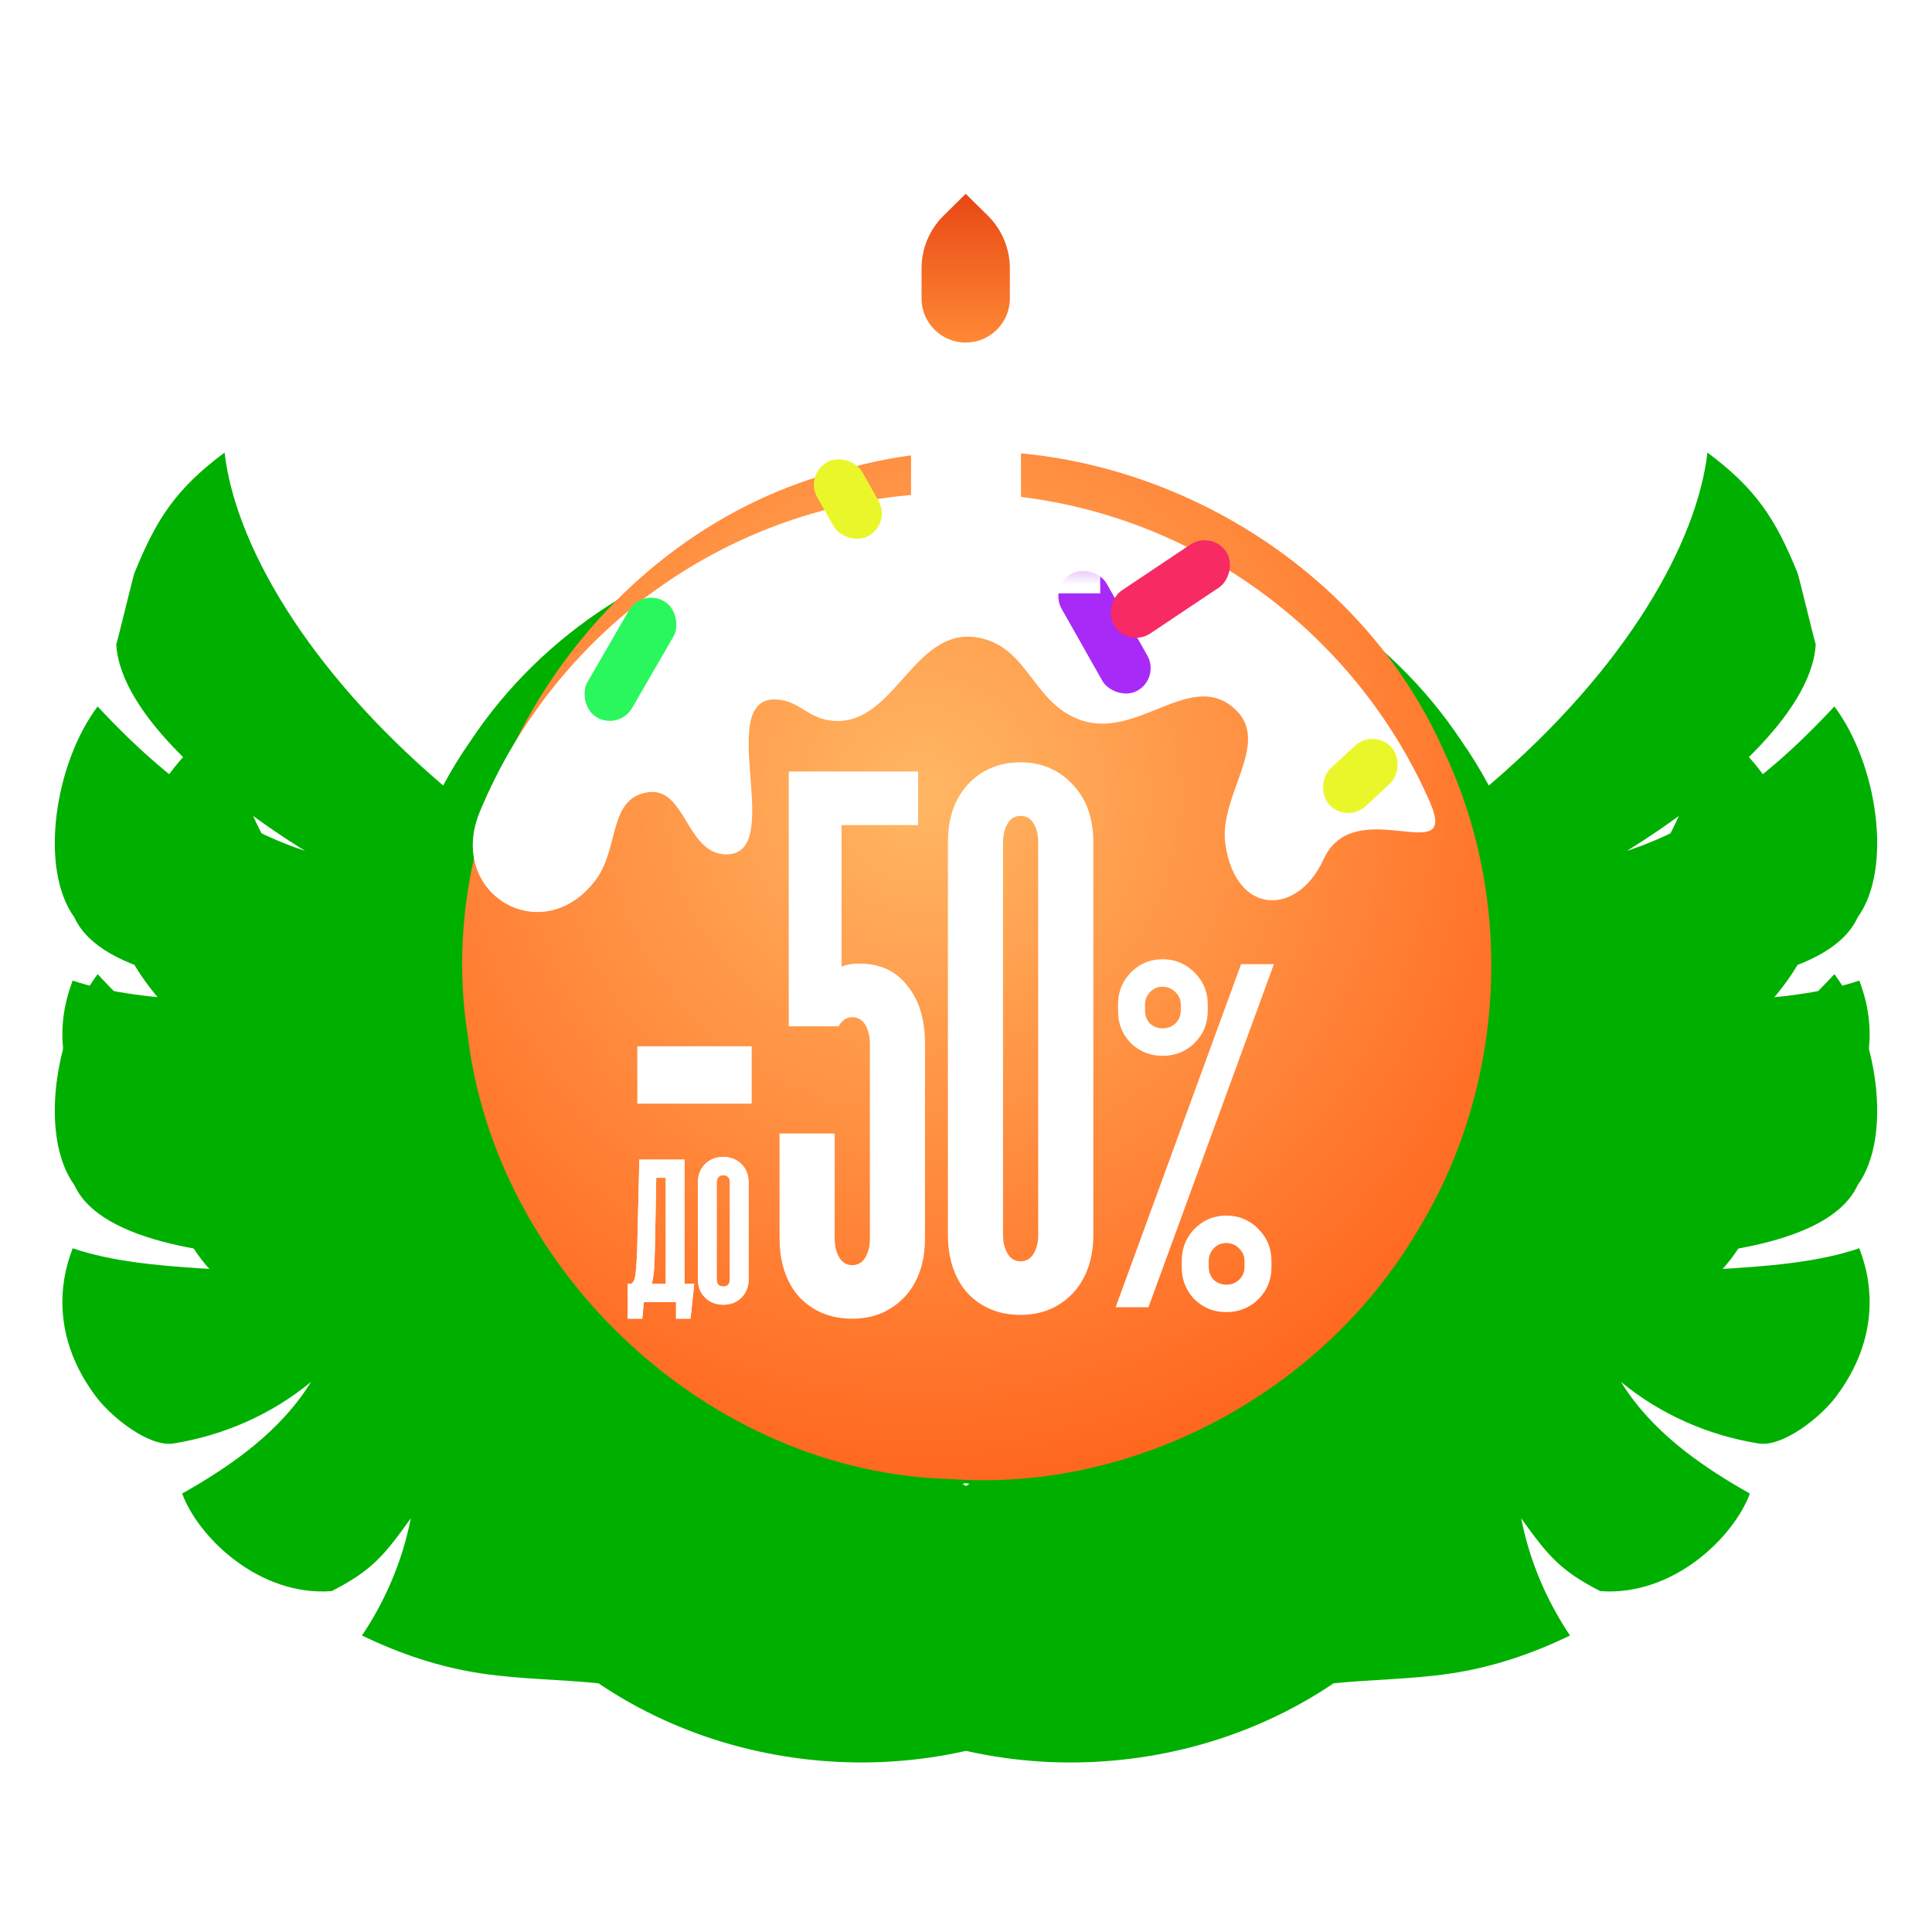 <svg width="81" height="81" viewBox="0 0 81 81" fill="none" xmlns="http://www.w3.org/2000/svg">
<g clip-path="url(#clip0_11225_2041)">
<g filter="url(#filter0_ddd_11225_2041)">
<path d="M9.416 18.42C9.843 22.138 12.734 27.393 18.58 32.378C18.924 31.733 19.308 31.108 19.73 30.506C22.741 25.968 27.64 22.833 32.928 21.952C40.474 20.607 48.613 24.388 52.638 31.047C54.583 34.292 51.437 38.574 47.975 38.589C45.784 38.598 44.364 37.165 43.228 35.598C40.46 32.086 35.204 31.172 31.409 33.437C28.476 35.046 26.52 38.432 26.471 41.827C26.808 42.993 27.045 44.197 27.262 45.391C27.315 45.683 27.425 46.022 27.58 46.401C29.237 49.707 32.871 51.972 36.531 51.601C39.912 51.751 42.495 49.23 44.606 46.867C47.413 44.092 52.542 46.456 52.784 50.315C53.173 53.723 50.207 56.119 47.93 58.078C41.456 63.282 31.862 63.38 25.092 58.795C23.373 58.624 21.842 58.627 20.194 58.384C18.431 58.124 16.762 57.559 15.177 56.791C16.172 55.308 16.881 53.631 17.223 51.878C16.117 53.422 15.595 54.071 13.904 54.931C10.874 55.157 8.321 52.691 7.636 50.84C9.771 49.638 11.784 48.197 13.04 46.158C11.397 47.518 9.382 48.401 7.282 48.739C6.245 48.906 4.672 47.632 4.038 46.795C1.592 43.561 3.041 40.703 3.042 40.556C4.726 41.122 6.611 41.279 8.403 41.398C9.921 41.499 11.521 41.583 12.914 41.024L12.915 41.023C9.374 40.91 4.248 40.388 3.118 37.907C1.635 35.868 2.283 31.477 4.093 29.064C4.974 30.011 5.899 30.914 6.894 31.741C8.644 33.195 10.641 34.413 12.791 35.12C9.227 32.916 5.038 29.409 4.875 26.462C4.925 26.331 5.581 23.611 5.633 23.481C6.566 21.16 7.415 19.911 9.416 18.42Z" fill="#00B000"/>
</g>
<g filter="url(#filter1_ii_11225_2041)">
<path d="M9.416 18.42C9.843 22.138 12.734 27.393 18.58 32.378C18.924 31.733 19.308 31.108 19.73 30.506C22.741 25.968 27.64 22.833 32.928 21.952C40.474 20.607 48.613 24.388 52.638 31.047C54.583 34.292 51.437 38.574 47.975 38.589C45.784 38.598 44.364 37.165 43.228 35.598C40.46 32.086 35.204 31.172 31.409 33.437C28.476 35.046 26.52 38.432 26.471 41.827C26.808 42.993 27.045 44.197 27.262 45.391C27.315 45.683 27.425 46.022 27.58 46.401C29.237 49.707 32.871 51.972 36.531 51.601C39.912 51.751 42.495 49.23 44.606 46.867C47.413 44.092 52.542 46.456 52.784 50.315C53.173 53.723 50.207 56.119 47.93 58.078C41.456 63.282 31.862 63.38 25.092 58.795C23.373 58.624 21.842 58.627 20.194 58.384C18.431 58.124 16.762 57.559 15.177 56.791C16.172 55.308 16.881 53.631 17.223 51.878C16.117 53.422 15.595 54.071 13.904 54.931C10.874 55.157 8.321 52.691 7.636 50.84C9.771 49.638 11.784 48.197 13.04 46.158C11.397 47.518 9.382 48.401 7.282 48.739C6.245 48.906 4.672 47.632 4.038 46.795C1.592 43.561 3.041 40.703 3.042 40.556C4.726 41.122 6.611 41.279 8.403 41.398C9.921 41.499 11.521 41.583 12.914 41.024L12.915 41.023C9.374 40.91 4.248 40.388 3.118 37.907C1.635 35.868 2.283 31.477 4.093 29.064C4.974 30.011 5.899 30.914 6.894 31.741C8.644 33.195 10.641 34.413 12.791 35.12C9.227 32.916 5.038 29.409 4.875 26.462C4.925 26.331 5.581 23.611 5.633 23.481C6.566 21.16 7.415 19.911 9.416 18.42Z" fill="#00B000"/>
</g>
<g filter="url(#filter2_ddd_11225_2041)">
<path d="M71.585 18.42C71.157 22.139 68.266 27.395 62.419 32.38C62.075 31.735 61.691 31.109 61.268 30.506C58.257 25.968 53.359 22.834 48.071 21.952C40.525 20.607 32.386 24.388 28.361 31.048C26.416 34.293 29.562 38.574 33.024 38.589C35.214 38.598 36.634 37.165 37.769 35.599C40.537 32.086 45.793 31.172 49.588 33.437C52.524 35.047 54.482 38.437 54.529 41.833C54.192 42.997 53.955 44.199 53.739 45.392C53.686 45.682 53.576 46.018 53.422 46.394C51.767 49.705 48.13 51.972 44.467 51.601C41.087 51.752 38.503 49.231 36.392 46.867C33.586 44.092 28.457 46.457 28.214 50.315C27.826 53.723 30.792 56.119 33.069 58.078C39.543 63.282 49.137 63.382 55.908 58.796C57.627 58.625 59.158 58.629 60.806 58.386C62.57 58.125 64.238 57.56 65.823 56.791C64.827 55.308 64.119 53.632 63.777 51.878C64.883 53.422 65.405 54.071 67.095 54.931C70.126 55.157 72.678 52.692 73.364 50.84C71.229 49.639 69.216 48.197 67.96 46.158C69.604 47.518 71.617 48.401 73.717 48.739C74.755 48.906 76.328 47.633 76.962 46.796C79.409 43.561 77.958 40.701 77.957 40.556C76.273 41.122 74.389 41.281 72.597 41.399C71.079 41.5 69.478 41.583 68.085 41.024L68.767 40.998C72.252 40.838 76.823 40.234 77.882 37.908C79.365 35.87 78.716 31.477 76.907 29.064C76.025 30.011 75.102 30.914 74.107 31.741C72.357 33.195 70.36 34.413 68.21 35.12C71.773 32.916 75.962 29.409 76.124 26.462C76.073 26.326 75.418 23.61 75.367 23.481C74.434 21.16 73.585 19.911 71.585 18.42Z" fill="#00B000"/>
</g>
<g filter="url(#filter3_ii_11225_2041)">
<path d="M71.585 18.42C71.157 22.139 68.266 27.395 62.419 32.38C62.075 31.735 61.691 31.109 61.268 30.506C58.257 25.968 53.359 22.834 48.071 21.952C40.525 20.607 32.386 24.388 28.361 31.048C26.416 34.293 29.562 38.574 33.024 38.589C35.214 38.598 36.634 37.165 37.769 35.599C40.537 32.086 45.793 31.172 49.588 33.437C52.524 35.047 54.482 38.437 54.529 41.833C54.192 42.997 53.955 44.199 53.739 45.392C53.686 45.682 53.576 46.018 53.422 46.394C51.767 49.705 48.13 51.972 44.467 51.601C41.087 51.752 38.503 49.231 36.392 46.867C33.586 44.092 28.457 46.457 28.214 50.315C27.826 53.723 30.792 56.119 33.069 58.078C39.543 63.282 49.137 63.382 55.908 58.796C57.627 58.625 59.158 58.629 60.806 58.386C62.57 58.125 64.238 57.56 65.823 56.791C64.827 55.308 64.119 53.632 63.777 51.878C64.883 53.422 65.405 54.071 67.095 54.931C70.126 55.157 72.678 52.692 73.364 50.84C71.229 49.639 69.216 48.197 67.96 46.158C69.604 47.518 71.617 48.401 73.717 48.739C74.755 48.906 76.328 47.633 76.962 46.796C79.409 43.561 77.958 40.701 77.957 40.556C76.273 41.122 74.389 41.281 72.597 41.399C71.079 41.5 69.478 41.583 68.085 41.024L68.767 40.998C72.252 40.838 76.823 40.234 77.882 37.908C79.365 35.87 78.716 31.477 76.907 29.064C76.025 30.011 75.102 30.914 74.107 31.741C72.357 33.195 70.36 34.413 68.21 35.12C71.773 32.916 75.962 29.409 76.124 26.462C76.073 26.326 75.418 23.61 75.367 23.481C74.434 21.16 73.585 19.911 71.585 18.42Z" fill="#00B000"/>
</g>
<g filter="url(#filter4_iiii_11225_2041)">
<path d="M34.484 21.048C44.315 18.18 55.57 23.553 59.665 32.914C62.65 39.262 62.191 47.035 58.507 53.005C54.549 59.691 46.745 63.928 38.974 63.373C28.901 63.123 19.891 54.737 18.708 44.748C17.075 34.348 24.292 23.561 34.484 21.048Z" fill="url(#paint0_radial_11225_2041)"/>
</g>
<g filter="url(#filter5_ii_11225_2041)">
<path d="M24.97 36.346C22.735 39.306 18.697 36.908 20.116 33.481C23.366 25.634 31.098 20.114 40.12 20.114C48.985 20.114 56.605 25.443 59.95 33.073C61.212 35.951 56.786 32.62 55.486 35.48V35.48C54.404 37.861 51.807 37.861 51.374 34.831C51.083 32.795 53.291 30.628 51.807 29.204C49.973 27.444 47.714 30.472 45.314 29.637C43.27 28.924 43.119 26.541 40.986 26.174C38.227 25.698 37.466 30.123 34.709 29.637C33.813 29.478 33.455 28.813 32.545 28.771C29.875 28.646 33.05 35.396 30.381 35.264C28.759 35.183 28.735 32.397 27.134 32.666C25.491 32.943 25.975 35.015 24.97 36.346V36.346Z" fill="white"/>
</g>
<g filter="url(#filter6_i_11225_2041)">
<rect x="38.196" y="13.054" width="4.609" height="11.087" rx="1.731" fill="white"/>
</g>
<g filter="url(#filter7_i_11225_2041)">
<rect x="26.904" y="25.577" width="2.164" height="5.627" rx="1.082" transform="rotate(30.035 26.904 25.577)" fill="#2AF75D"/>
</g>
<g filter="url(#filter8_i_11225_2041)">
<rect x="43.98" y="25.503" width="2.164" height="5.627" rx="1.082" transform="rotate(-29.497 43.98 25.503)" fill="#A82AF7"/>
</g>
<g filter="url(#filter9_i_11225_2041)">
<rect x="33.732" y="20.824" width="2.164" height="3.549" rx="1.082" transform="rotate(-29.497 33.732 20.824)" fill="#E9F72A"/>
</g>
<g filter="url(#filter10_i_11225_2041)">
<rect x="56.471" y="35.446" width="2.164" height="3.549" rx="1.082" transform="rotate(-132.943 56.471 35.446)" fill="#E9F72A"/>
</g>
<g filter="url(#filter11_i_11225_2041)">
<rect x="47.33" y="28.071" width="2.164" height="5.627" rx="1.082" transform="rotate(-123.774 47.33 28.071)" fill="#F72A64"/>
</g>
<path d="M38.636 11.253C38.636 10.421 38.969 9.624 39.562 9.039L40.488 8.125L41.414 9.039C42.006 9.624 42.339 10.421 42.339 11.253V12.512C42.339 13.534 41.51 14.363 40.488 14.363V14.363C39.465 14.363 38.636 13.534 38.636 12.512V11.253Z" fill="url(#paint1_linear_11225_2041)"/>
<g filter="url(#filter12_di_11225_2041)">
<path d="M37.216 23.878C37.127 23.079 37.831 22.418 38.623 22.558V22.558C40.008 22.803 41.426 22.803 42.812 22.558V22.558C43.604 22.418 44.308 23.079 44.219 23.878L44.18 24.226H37.255L37.216 23.878Z" fill="white"/>
</g>
<g filter="url(#filter13_f_11225_2041)">
<rect x="34.873" y="23.577" width="11.254" height="1.299" fill="url(#paint2_linear_11225_2041)"/>
</g>
<path fill-rule="evenodd" clip-rule="evenodd" d="M45.323 33.335C45.667 33.873 45.839 34.538 45.839 35.33V51.758C45.839 52.543 45.669 53.21 45.331 53.757C45.242 53.903 45.141 54.039 45.027 54.168C45.009 54.188 44.991 54.208 44.972 54.228C44.76 54.449 44.528 54.628 44.275 54.767C43.84 55.007 43.345 55.127 42.79 55.127C41.951 55.127 41.252 54.866 40.693 54.344C40.654 54.306 40.615 54.268 40.576 54.228C40.448 54.085 40.334 53.931 40.235 53.766C39.929 53.254 39.765 52.638 39.744 51.918C39.743 51.865 39.742 51.812 39.742 51.758V35.33C39.742 35.07 39.76 34.824 39.795 34.592C39.869 34.112 40.018 33.69 40.244 33.327C40.341 33.171 40.452 33.026 40.576 32.891C40.664 32.797 40.756 32.71 40.851 32.63C41.382 32.184 42.029 31.961 42.79 31.961C43.667 31.961 44.395 32.271 44.972 32.891C45.104 33.028 45.221 33.176 45.323 33.335ZM43.336 52.56C43.324 52.579 43.312 52.598 43.3 52.615C43.291 52.627 43.283 52.638 43.275 52.648C43.152 52.803 42.991 52.881 42.79 52.881C42.597 52.881 42.441 52.809 42.32 52.666C42.302 52.644 42.285 52.621 42.268 52.597C42.26 52.585 42.252 52.573 42.245 52.56C42.121 52.353 42.057 52.097 42.053 51.79L42.052 51.758V35.33L42.053 35.297C42.057 34.991 42.121 34.734 42.245 34.528C42.256 34.51 42.267 34.492 42.278 34.476L42.28 34.473C42.406 34.296 42.576 34.207 42.79 34.207C42.998 34.207 43.165 34.291 43.289 34.458C43.297 34.469 43.305 34.48 43.313 34.491C43.321 34.503 43.328 34.515 43.336 34.528C43.46 34.734 43.524 34.991 43.528 35.297L43.528 35.33V51.758L43.528 51.79C43.524 52.097 43.46 52.353 43.336 52.56Z" fill="white"/>
<path d="M33.178 53.926C32.849 53.377 32.684 52.708 32.684 51.918V47.523H34.995V51.918L34.995 51.95C34.999 52.257 35.063 52.514 35.187 52.72C35.195 52.733 35.203 52.745 35.211 52.757C35.227 52.782 35.244 52.805 35.262 52.826C35.383 52.969 35.54 53.041 35.733 53.041C35.933 53.041 36.094 52.964 36.217 52.809C36.226 52.798 36.234 52.787 36.242 52.776C36.254 52.758 36.266 52.74 36.278 52.72C36.402 52.514 36.466 52.257 36.47 51.95L36.471 51.918V43.768C36.471 43.511 36.429 43.287 36.346 43.099C36.326 43.052 36.303 43.008 36.278 42.966C36.227 42.881 36.167 42.812 36.098 42.761L36.087 42.752L36.073 42.743C36.056 42.732 36.039 42.721 36.021 42.712C35.936 42.668 35.84 42.645 35.733 42.645C35.622 42.645 35.52 42.674 35.428 42.731C35.325 42.795 35.234 42.895 35.155 43.03H33.069V32.346H38.492V34.592H35.283V40.528C35.329 40.508 35.377 40.49 35.428 40.474C35.52 40.447 35.622 40.427 35.733 40.414C35.823 40.404 35.919 40.399 36.021 40.399C36.347 40.399 36.645 40.442 36.914 40.528L36.928 40.532C37.09 40.584 37.242 40.652 37.383 40.736C37.635 40.885 37.855 41.083 38.043 41.33C38.271 41.608 38.446 41.931 38.568 42.301C38.71 42.728 38.781 43.218 38.781 43.768V51.918C38.781 52.704 38.612 53.37 38.274 53.918C38.17 54.086 38.05 54.243 37.914 54.389L37.908 54.395C37.332 54.99 36.607 55.287 35.733 55.287C34.834 55.287 34.096 54.988 33.519 54.389C33.39 54.245 33.276 54.091 33.178 53.926Z" fill="white"/>
<path d="M31.515 46.271H26.72V43.865H31.515V46.271Z" fill="white"/>
<path fill-rule="evenodd" clip-rule="evenodd" d="M50.051 43.759C49.898 43.901 49.733 44.013 49.555 44.095C49.309 44.209 49.039 44.265 48.745 44.265C48.552 44.265 48.37 44.241 48.197 44.192C48.181 44.187 48.164 44.182 48.148 44.177C47.887 44.095 47.651 43.956 47.439 43.759L47.41 43.731C47.394 43.714 47.378 43.698 47.362 43.681C47.038 43.321 46.875 42.893 46.875 42.395V42.108C46.875 41.611 47.038 41.182 47.362 40.823C47.374 40.809 47.387 40.796 47.4 40.783L47.41 40.772C47.642 40.539 47.905 40.38 48.197 40.294C48.37 40.243 48.552 40.218 48.745 40.218C49.031 40.218 49.294 40.273 49.535 40.385C49.732 40.477 49.914 40.606 50.081 40.772L50.091 40.783C50.288 40.983 50.432 41.205 50.522 41.449C50.598 41.653 50.635 41.873 50.635 42.108V42.395C50.635 42.911 50.454 43.353 50.091 43.721L50.081 43.731L50.051 43.759ZM49.279 42.909L49.269 42.919C49.12 43.049 48.946 43.115 48.745 43.115C48.675 43.115 48.609 43.107 48.545 43.091C48.433 43.063 48.331 43.01 48.238 42.933C48.229 42.925 48.22 42.917 48.211 42.909L48.206 42.904L48.197 42.894C48.162 42.854 48.132 42.811 48.106 42.767C48.042 42.655 48.009 42.532 48.006 42.395L48.005 42.375V42.108C48.005 41.974 48.039 41.85 48.106 41.736C48.119 41.713 48.134 41.69 48.151 41.668C48.165 41.648 48.181 41.629 48.197 41.609L48.211 41.594L48.221 41.584L48.237 41.569C48.382 41.435 48.551 41.368 48.745 41.368C48.888 41.368 49.018 41.405 49.135 41.478C49.182 41.508 49.227 41.543 49.269 41.584L49.279 41.594C49.302 41.617 49.323 41.64 49.343 41.664C49.378 41.708 49.408 41.753 49.432 41.799C49.481 41.895 49.505 41.998 49.505 42.108V42.375L49.505 42.395C49.502 42.506 49.477 42.608 49.43 42.703C49.418 42.727 49.405 42.75 49.39 42.773C49.361 42.819 49.325 42.863 49.284 42.904L49.279 42.909Z" fill="white"/>
<path d="M46.773 54.806L52.033 40.423H53.409L48.149 54.806H46.773Z" fill="white"/>
<path fill-rule="evenodd" clip-rule="evenodd" d="M50.081 51.519C50.248 51.351 50.431 51.222 50.629 51.13C50.868 51.019 51.131 50.964 51.416 50.964C51.634 50.964 51.839 50.996 52.031 51.061C52.296 51.151 52.537 51.303 52.752 51.519L52.762 51.529C53.125 51.897 53.306 52.338 53.306 52.854V53.142C53.306 53.657 53.125 54.099 52.762 54.467L52.752 54.477L52.723 54.505C52.359 54.843 51.923 55.011 51.416 55.011C51.136 55.011 50.879 54.96 50.642 54.857C50.45 54.774 50.273 54.656 50.11 54.505L50.081 54.477C50.065 54.461 50.049 54.444 50.033 54.427C49.861 54.236 49.735 54.026 49.654 53.796C49.582 53.593 49.546 53.375 49.546 53.142V52.854C49.546 52.357 49.709 51.929 50.033 51.569C50.046 51.556 50.058 51.542 50.071 51.529L50.081 51.519ZM50.892 52.33L50.908 52.315C51.053 52.181 51.222 52.114 51.416 52.114C51.493 52.114 51.565 52.125 51.634 52.145C51.746 52.179 51.848 52.241 51.94 52.33L51.95 52.34C51.973 52.363 51.994 52.386 52.014 52.41C52.049 52.454 52.079 52.499 52.103 52.546C52.152 52.642 52.176 52.745 52.176 52.854V53.121L52.176 53.142C52.173 53.252 52.149 53.355 52.102 53.449C52.09 53.473 52.076 53.496 52.061 53.52C52.032 53.565 51.996 53.609 51.956 53.65L51.95 53.655L51.94 53.665C51.791 53.796 51.617 53.861 51.416 53.861C51.279 53.861 51.153 53.83 51.04 53.769C50.995 53.744 50.951 53.714 50.909 53.679C50.9 53.672 50.891 53.664 50.882 53.655L50.877 53.65C50.838 53.607 50.805 53.561 50.778 53.513C50.713 53.401 50.68 53.278 50.677 53.142L50.676 53.121V52.854C50.676 52.72 50.71 52.596 50.777 52.482C50.791 52.459 50.806 52.436 50.822 52.414C50.84 52.389 50.86 52.364 50.882 52.34L50.892 52.33Z" fill="white"/>
<path fill-rule="evenodd" clip-rule="evenodd" d="M28.343 55.286H28.951L29.106 53.826H28.697V48.617H26.805L26.717 52.311C26.706 52.627 26.692 52.897 26.674 53.119C26.667 53.207 26.659 53.288 26.651 53.362C26.643 53.453 26.629 53.532 26.61 53.598C26.607 53.609 26.604 53.62 26.6 53.631C26.567 53.728 26.522 53.793 26.463 53.826H26.319V55.286H26.927L26.994 54.59H28.343V55.286ZM27.912 49.38H27.513L27.458 52.322L27.458 52.329L27.458 52.336C27.453 52.512 27.448 52.678 27.441 52.835C27.436 52.949 27.431 53.059 27.425 53.163C27.419 53.255 27.412 53.344 27.401 53.428C27.4 53.435 27.399 53.441 27.399 53.447C27.392 53.499 27.384 53.549 27.376 53.598C27.361 53.678 27.345 53.755 27.325 53.826H27.912V49.38ZM29.262 53.638C29.262 53.703 29.266 53.766 29.275 53.826C29.276 53.833 29.277 53.839 29.278 53.845C29.29 53.919 29.309 53.989 29.334 54.056C29.372 54.154 29.424 54.244 29.492 54.326C29.502 54.339 29.513 54.352 29.525 54.364C29.536 54.377 29.548 54.389 29.56 54.402C29.689 54.53 29.84 54.617 30.014 54.663C30.11 54.688 30.213 54.7 30.323 54.7C30.633 54.7 30.887 54.601 31.087 54.402C31.099 54.389 31.111 54.377 31.122 54.364C31.134 54.352 31.145 54.339 31.155 54.326C31.309 54.139 31.385 53.91 31.385 53.638V49.568C31.385 49.3 31.31 49.073 31.161 48.888C31.15 48.874 31.139 48.861 31.128 48.849C31.115 48.834 31.101 48.819 31.087 48.805C30.887 48.606 30.633 48.507 30.323 48.507C30.076 48.507 29.865 48.57 29.688 48.696C29.643 48.728 29.601 48.765 29.56 48.805C29.546 48.819 29.532 48.834 29.519 48.849C29.508 48.861 29.497 48.874 29.486 48.888C29.336 49.073 29.262 49.3 29.262 49.568V53.638ZM30.047 53.638C30.047 53.718 30.065 53.786 30.101 53.842C30.104 53.846 30.106 53.85 30.109 53.853L30.113 53.86C30.157 53.911 30.228 53.937 30.323 53.937C30.419 53.937 30.489 53.911 30.534 53.86L30.538 53.853C30.579 53.795 30.6 53.724 30.6 53.638V49.568C30.6 49.48 30.578 49.41 30.534 49.358C30.489 49.299 30.419 49.27 30.323 49.27C30.228 49.27 30.157 49.299 30.113 49.358C30.069 49.41 30.047 49.48 30.047 49.568V53.638Z" fill="white"/>
<path fill-rule="evenodd" clip-rule="evenodd" d="M28.951 55.286H28.343V54.59H26.994L26.927 55.286H26.319V53.826H26.463C26.522 53.793 26.567 53.728 26.6 53.631C26.604 53.62 26.607 53.609 26.61 53.598C26.629 53.532 26.643 53.453 26.651 53.362C26.659 53.288 26.667 53.207 26.674 53.119C26.692 52.897 26.706 52.627 26.717 52.311L26.805 48.617H28.697V53.826H29.106L28.951 55.286ZM27.458 52.329L27.458 52.322L27.513 49.38H27.912V53.826H27.325C27.345 53.755 27.361 53.678 27.376 53.598C27.384 53.549 27.392 53.499 27.399 53.447L27.401 53.428C27.412 53.344 27.419 53.255 27.425 53.163C27.431 53.059 27.436 52.949 27.441 52.835C27.448 52.678 27.453 52.512 27.458 52.336L27.458 52.329Z" fill="white"/>
<path fill-rule="evenodd" clip-rule="evenodd" d="M29.275 53.826C29.266 53.766 29.262 53.703 29.262 53.638V49.568C29.262 49.3 29.336 49.073 29.486 48.888C29.497 48.874 29.508 48.861 29.519 48.849C29.532 48.834 29.546 48.819 29.56 48.805C29.601 48.765 29.643 48.728 29.688 48.696C29.865 48.57 30.076 48.507 30.323 48.507C30.633 48.507 30.887 48.606 31.087 48.805C31.101 48.819 31.115 48.834 31.128 48.849C31.139 48.861 31.15 48.874 31.161 48.888C31.31 49.073 31.385 49.3 31.385 49.568V53.638C31.385 53.91 31.309 54.139 31.155 54.326C31.145 54.339 31.134 54.352 31.122 54.364C31.111 54.377 31.099 54.389 31.087 54.402C30.887 54.601 30.633 54.7 30.323 54.7C30.213 54.7 30.11 54.688 30.014 54.663C29.84 54.617 29.689 54.53 29.56 54.402C29.548 54.389 29.536 54.377 29.525 54.364C29.513 54.352 29.502 54.339 29.492 54.326C29.424 54.244 29.372 54.154 29.334 54.056C29.309 53.989 29.29 53.919 29.278 53.845L29.275 53.826ZM30.101 53.842C30.065 53.786 30.047 53.718 30.047 53.638V49.568C30.047 49.48 30.069 49.41 30.113 49.358C30.157 49.299 30.228 49.27 30.323 49.27C30.419 49.27 30.489 49.299 30.534 49.358C30.578 49.41 30.6 49.48 30.6 49.568V53.638C30.6 53.724 30.579 53.795 30.538 53.853L30.534 53.86C30.489 53.911 30.419 53.937 30.323 53.937C30.228 53.937 30.157 53.911 30.113 53.86L30.109 53.853L30.101 53.842Z" fill="white"/>
</g>
<defs>
<filter id="filter0_ddd_11225_2041" x="-3.104" y="18.42" width="61.739" height="55.516" filterUnits="userSpaceOnUse" color-interpolation-filters="sRGB">
<feFlood flood-opacity="0" result="BackgroundImageFix"/>
<feColorMatrix in="SourceAlpha" type="matrix" values="0 0 0 0 0 0 0 0 0 0 0 0 0 0 0 0 0 0 127 0" result="hardAlpha"/>
<feOffset dy="1.924"/>
<feGaussianBlur stdDeviation="0.705"/>
<feColorMatrix type="matrix" values="0 0 0 0 0 0 0 0 0 0 0 0 0 0 0 0 0 0 0.074 0"/>
<feBlend mode="normal" in2="BackgroundImageFix" result="effect1_dropShadow_11225_2041"/>
<feColorMatrix in="SourceAlpha" type="matrix" values="0 0 0 0 0 0 0 0 0 0 0 0 0 0 0 0 0 0 127 0" result="hardAlpha"/>
<feOffset dy="3.433"/>
<feGaussianBlur stdDeviation="1.348"/>
<feColorMatrix type="matrix" values="0 0 0 0 0 0 0 0 0 0 0 0 0 0 0 0 0 0 0.081 0"/>
<feBlend mode="normal" in2="effect1_dropShadow_11225_2041" result="effect2_dropShadow_11225_2041"/>
<feColorMatrix in="SourceAlpha" type="matrix" values="0 0 0 0 0 0 0 0 0 0 0 0 0 0 0 0 0 0 127 0" result="hardAlpha"/>
<feOffset dy="6.421"/>
<feGaussianBlur stdDeviation="2.701"/>
<feColorMatrix type="matrix" values="0 0 0 0 0 0 0 0 0 0 0 0 0 0 0 0 0 0 0.092 0"/>
<feBlend mode="normal" in2="effect2_dropShadow_11225_2041" result="effect3_dropShadow_11225_2041"/>
<feBlend mode="normal" in="SourceGraphic" in2="effect3_dropShadow_11225_2041" result="shape"/>
</filter>
<filter id="filter1_ii_11225_2041" x="2.298" y="17.496" width="50.936" height="45.727" filterUnits="userSpaceOnUse" color-interpolation-filters="sRGB">
<feFlood flood-opacity="0" result="BackgroundImageFix"/>
<feBlend mode="normal" in="SourceGraphic" in2="BackgroundImageFix" result="shape"/>
<feColorMatrix in="SourceAlpha" type="matrix" values="0 0 0 0 0 0 0 0 0 0 0 0 0 0 0 0 0 0 127 0" result="hardAlpha"/>
<feOffset dy="-0.924"/>
<feGaussianBlur stdDeviation="0.739"/>
<feComposite in2="hardAlpha" operator="arithmetic" k2="-1" k3="1"/>
<feColorMatrix type="matrix" values="0 0 0 0 0.293 0 0 0 0 0.992 0 0 0 0 0.656 0 0 0 1 0"/>
<feBlend mode="normal" in2="shape" result="effect1_innerShadow_11225_2041"/>
<feColorMatrix in="SourceAlpha" type="matrix" values="0 0 0 0 0 0 0 0 0 0 0 0 0 0 0 0 0 0 127 0" result="hardAlpha"/>
<feOffset dy="1.478"/>
<feGaussianBlur stdDeviation="0.554"/>
<feComposite in2="hardAlpha" operator="arithmetic" k2="-1" k3="1"/>
<feColorMatrix type="matrix" values="0 0 0 0 0.36 0 0 0 0 1 0 0 0 0 0.058 0 0 0 0.37 0"/>
<feBlend mode="normal" in2="effect1_innerShadow_11225_2041" result="effect2_innerShadow_11225_2041"/>
</filter>
<filter id="filter2_ddd_11225_2041" x="22.363" y="18.42" width="61.741" height="55.517" filterUnits="userSpaceOnUse" color-interpolation-filters="sRGB">
<feFlood flood-opacity="0" result="BackgroundImageFix"/>
<feColorMatrix in="SourceAlpha" type="matrix" values="0 0 0 0 0 0 0 0 0 0 0 0 0 0 0 0 0 0 127 0" result="hardAlpha"/>
<feOffset dy="1.924"/>
<feGaussianBlur stdDeviation="0.705"/>
<feColorMatrix type="matrix" values="0 0 0 0 0 0 0 0 0 0 0 0 0 0 0 0 0 0 0.074 0"/>
<feBlend mode="normal" in2="BackgroundImageFix" result="effect1_dropShadow_11225_2041"/>
<feColorMatrix in="SourceAlpha" type="matrix" values="0 0 0 0 0 0 0 0 0 0 0 0 0 0 0 0 0 0 127 0" result="hardAlpha"/>
<feOffset dy="3.433"/>
<feGaussianBlur stdDeviation="1.348"/>
<feColorMatrix type="matrix" values="0 0 0 0 0 0 0 0 0 0 0 0 0 0 0 0 0 0 0.081 0"/>
<feBlend mode="normal" in2="effect1_dropShadow_11225_2041" result="effect2_dropShadow_11225_2041"/>
<feColorMatrix in="SourceAlpha" type="matrix" values="0 0 0 0 0 0 0 0 0 0 0 0 0 0 0 0 0 0 127 0" result="hardAlpha"/>
<feOffset dy="6.421"/>
<feGaussianBlur stdDeviation="2.701"/>
<feColorMatrix type="matrix" values="0 0 0 0 0 0 0 0 0 0 0 0 0 0 0 0 0 0 0.092 0"/>
<feBlend mode="normal" in2="effect2_dropShadow_11225_2041" result="effect3_dropShadow_11225_2041"/>
<feBlend mode="normal" in="SourceGraphic" in2="effect3_dropShadow_11225_2041" result="shape"/>
</filter>
<filter id="filter3_ii_11225_2041" x="27.765" y="17.496" width="50.938" height="45.727" filterUnits="userSpaceOnUse" color-interpolation-filters="sRGB">
<feFlood flood-opacity="0" result="BackgroundImageFix"/>
<feBlend mode="normal" in="SourceGraphic" in2="BackgroundImageFix" result="shape"/>
<feColorMatrix in="SourceAlpha" type="matrix" values="0 0 0 0 0 0 0 0 0 0 0 0 0 0 0 0 0 0 127 0" result="hardAlpha"/>
<feOffset dy="-0.924"/>
<feGaussianBlur stdDeviation="0.739"/>
<feComposite in2="hardAlpha" operator="arithmetic" k2="-1" k3="1"/>
<feColorMatrix type="matrix" values="0 0 0 0 0.293 0 0 0 0 0.992 0 0 0 0 0.656 0 0 0 1 0"/>
<feBlend mode="normal" in2="shape" result="effect1_innerShadow_11225_2041"/>
<feColorMatrix in="SourceAlpha" type="matrix" values="0 0 0 0 0 0 0 0 0 0 0 0 0 0 0 0 0 0 127 0" result="hardAlpha"/>
<feOffset dy="1.478"/>
<feGaussianBlur stdDeviation="0.554"/>
<feComposite in2="hardAlpha" operator="arithmetic" k2="-1" k3="1"/>
<feColorMatrix type="matrix" values="0 0 0 0 0.36 0 0 0 0 1 0 0 0 0 0.058 0 0 0 0.37 0"/>
<feBlend mode="normal" in2="effect1_innerShadow_11225_2041" result="effect2_innerShadow_11225_2041"/>
</filter>
<filter id="filter4_iiii_11225_2041" x="17.846" y="16.483" width="44.677" height="48.736" filterUnits="userSpaceOnUse" color-interpolation-filters="sRGB">
<feFlood flood-opacity="0" result="BackgroundImageFix"/>
<feBlend mode="normal" in="SourceGraphic" in2="BackgroundImageFix" result="shape"/>
<feColorMatrix in="SourceAlpha" type="matrix" values="0 0 0 0 0 0 0 0 0 0 0 0 0 0 0 0 0 0 127 0" result="hardAlpha"/>
<feOffset dx="-0.632" dy="-3.792"/>
<feGaussianBlur stdDeviation="2.054"/>
<feComposite in2="hardAlpha" operator="arithmetic" k2="-1" k3="1"/>
<feColorMatrix type="matrix" values="0 0 0 0 0.662 0 0 0 0 0.258 0 0 0 0 0.066 0 0 0 1 0"/>
<feBlend mode="normal" in2="shape" result="effect1_innerShadow_11225_2041"/>
<feColorMatrix in="SourceAlpha" type="matrix" values="0 0 0 0 0 0 0 0 0 0 0 0 0 0 0 0 0 0 127 0" result="hardAlpha"/>
<feOffset dx="0.632" dy="1.264"/>
<feGaussianBlur stdDeviation="1.58"/>
<feComposite in2="hardAlpha" operator="arithmetic" k2="-1" k3="1"/>
<feColorMatrix type="matrix" values="0 0 0 0 1 0 0 0 0 0.754 0 0 0 0 0.122 0 0 0 1 0"/>
<feBlend mode="normal" in2="effect1_innerShadow_11225_2041" result="effect2_innerShadow_11225_2041"/>
<feColorMatrix in="SourceAlpha" type="matrix" values="0 0 0 0 0 0 0 0 0 0 0 0 0 0 0 0 0 0 127 0" result="hardAlpha"/>
<feOffset dy="-0.632"/>
<feGaussianBlur stdDeviation="0.474"/>
<feComposite in2="hardAlpha" operator="arithmetic" k2="-1" k3="1"/>
<feColorMatrix type="matrix" values="0 0 0 0 1 0 0 0 0 0.851 0 0 0 0 0.271 0 0 0 0.26 0"/>
<feBlend mode="normal" in2="effect2_innerShadow_11225_2041" result="effect3_innerShadow_11225_2041"/>
<feColorMatrix in="SourceAlpha" type="matrix" values="0 0 0 0 0 0 0 0 0 0 0 0 0 0 0 0 0 0 127 0" result="hardAlpha"/>
<feOffset dx="0.899" dy="1.798"/>
<feGaussianBlur stdDeviation="2.054"/>
<feComposite in2="hardAlpha" operator="arithmetic" k2="-1" k3="1"/>
<feColorMatrix type="matrix" values="0 0 0 0 0.662 0 0 0 0 0.258 0 0 0 0 0.066 0 0 0 1 0"/>
<feBlend mode="normal" in2="effect3_innerShadow_11225_2041" result="effect4_innerShadow_11225_2041"/>
</filter>
<filter id="filter5_ii_11225_2041" x="19.821" y="19.19" width="40.353" height="19.602" filterUnits="userSpaceOnUse" color-interpolation-filters="sRGB">
<feFlood flood-opacity="0" result="BackgroundImageFix"/>
<feBlend mode="normal" in="SourceGraphic" in2="BackgroundImageFix" result="shape"/>
<feColorMatrix in="SourceAlpha" type="matrix" values="0 0 0 0 0 0 0 0 0 0 0 0 0 0 0 0 0 0 127 0" result="hardAlpha"/>
<feOffset dy="-0.924"/>
<feGaussianBlur stdDeviation="0.996"/>
<feComposite in2="hardAlpha" operator="arithmetic" k2="-1" k3="1"/>
<feColorMatrix type="matrix" values="0 0 0 0 1 0 0 0 0 0.951 0 0 0 0 0.867 0 0 0 1 0"/>
<feBlend mode="normal" in2="shape" result="effect1_innerShadow_11225_2041"/>
<feColorMatrix in="SourceAlpha" type="matrix" values="0 0 0 0 0 0 0 0 0 0 0 0 0 0 0 0 0 0 127 0" result="hardAlpha"/>
<feOffset dy="1.478"/>
<feGaussianBlur stdDeviation="0.554"/>
<feComposite in2="hardAlpha" operator="arithmetic" k2="-1" k3="1"/>
<feColorMatrix type="matrix" values="0 0 0 0 1 0 0 0 0 0.919 0 0 0 0 0.625 0 0 0 0.37 0"/>
<feBlend mode="normal" in2="effect1_innerShadow_11225_2041" result="effect2_innerShadow_11225_2041"/>
</filter>
<filter id="filter6_i_11225_2041" x="38.196" y="12.141" width="4.609" height="12" filterUnits="userSpaceOnUse" color-interpolation-filters="sRGB">
<feFlood flood-opacity="0" result="BackgroundImageFix"/>
<feBlend mode="normal" in="SourceGraphic" in2="BackgroundImageFix" result="shape"/>
<feColorMatrix in="SourceAlpha" type="matrix" values="0 0 0 0 0 0 0 0 0 0 0 0 0 0 0 0 0 0 127 0" result="hardAlpha"/>
<feOffset dy="-0.913"/>
<feGaussianBlur stdDeviation="0.761"/>
<feComposite in2="hardAlpha" operator="arithmetic" k2="-1" k3="1"/>
<feColorMatrix type="matrix" values="0 0 0 0 0.838 0 0 0 0 0.562 0 0 0 0 0.202 0 0 0 1 0"/>
<feBlend mode="normal" in2="shape" result="effect1_innerShadow_11225_2041"/>
</filter>
<filter id="filter7_i_11225_2041" x="24.484" y="25.06" width="3.898" height="6.075" filterUnits="userSpaceOnUse" color-interpolation-filters="sRGB">
<feFlood flood-opacity="0" result="BackgroundImageFix"/>
<feBlend mode="normal" in="SourceGraphic" in2="BackgroundImageFix" result="shape"/>
<feColorMatrix in="SourceAlpha" type="matrix" values="0 0 0 0 0 0 0 0 0 0 0 0 0 0 0 0 0 0 127 0" result="hardAlpha"/>
<feOffset dy="-0.913"/>
<feGaussianBlur stdDeviation="0.761"/>
<feComposite in2="hardAlpha" operator="arithmetic" k2="-1" k3="1"/>
<feColorMatrix type="matrix" values="0 0 0 0 0.683 0 0 0 0 1 0 0 0 0 0.714 0 0 0 1 0"/>
<feBlend mode="normal" in2="shape" result="effect1_innerShadow_11225_2041"/>
</filter>
<filter id="filter8_i_11225_2041" x="44.373" y="23.917" width="3.87" height="6.092" filterUnits="userSpaceOnUse" color-interpolation-filters="sRGB">
<feFlood flood-opacity="0" result="BackgroundImageFix"/>
<feBlend mode="normal" in="SourceGraphic" in2="BackgroundImageFix" result="shape"/>
<feColorMatrix in="SourceAlpha" type="matrix" values="0 0 0 0 0 0 0 0 0 0 0 0 0 0 0 0 0 0 127 0" result="hardAlpha"/>
<feOffset dy="-0.913"/>
<feGaussianBlur stdDeviation="0.761"/>
<feComposite in2="hardAlpha" operator="arithmetic" k2="-1" k3="1"/>
<feColorMatrix type="matrix" values="0 0 0 0 0.915 0 0 0 0 0.683 0 0 0 0 1 0 0 0 1 0"/>
<feBlend mode="normal" in2="shape" result="effect1_innerShadow_11225_2041"/>
</filter>
<filter id="filter9_i_11225_2041" x="34.124" y="19.238" width="2.846" height="4.283" filterUnits="userSpaceOnUse" color-interpolation-filters="sRGB">
<feFlood flood-opacity="0" result="BackgroundImageFix"/>
<feBlend mode="normal" in="SourceGraphic" in2="BackgroundImageFix" result="shape"/>
<feColorMatrix in="SourceAlpha" type="matrix" values="0 0 0 0 0 0 0 0 0 0 0 0 0 0 0 0 0 0 127 0" result="hardAlpha"/>
<feOffset dy="-0.913"/>
<feGaussianBlur stdDeviation="0.761"/>
<feComposite in2="hardAlpha" operator="arithmetic" k2="-1" k3="1"/>
<feColorMatrix type="matrix" values="0 0 0 0 1 0 0 0 0 0.979 0 0 0 0 0.683 0 0 0 1 0"/>
<feBlend mode="normal" in2="shape" result="effect1_innerShadow_11225_2041"/>
</filter>
<filter id="filter10_i_11225_2041" x="55.443" y="30.978" width="3.178" height="4.02" filterUnits="userSpaceOnUse" color-interpolation-filters="sRGB">
<feFlood flood-opacity="0" result="BackgroundImageFix"/>
<feBlend mode="normal" in="SourceGraphic" in2="BackgroundImageFix" result="shape"/>
<feColorMatrix in="SourceAlpha" type="matrix" values="0 0 0 0 0 0 0 0 0 0 0 0 0 0 0 0 0 0 127 0" result="hardAlpha"/>
<feOffset dy="-0.913"/>
<feGaussianBlur stdDeviation="0.761"/>
<feComposite in2="hardAlpha" operator="arithmetic" k2="-1" k3="1"/>
<feColorMatrix type="matrix" values="0 0 0 0 1 0 0 0 0 0.979 0 0 0 0 0.683 0 0 0 1 0"/>
<feBlend mode="normal" in2="shape" result="effect1_innerShadow_11225_2041"/>
</filter>
<filter id="filter11_i_11225_2041" x="46.546" y="22.65" width="5.043" height="5.003" filterUnits="userSpaceOnUse" color-interpolation-filters="sRGB">
<feFlood flood-opacity="0" result="BackgroundImageFix"/>
<feBlend mode="normal" in="SourceGraphic" in2="BackgroundImageFix" result="shape"/>
<feColorMatrix in="SourceAlpha" type="matrix" values="0 0 0 0 0 0 0 0 0 0 0 0 0 0 0 0 0 0 127 0" result="hardAlpha"/>
<feOffset dy="-0.913"/>
<feGaussianBlur stdDeviation="0.761"/>
<feComposite in2="hardAlpha" operator="arithmetic" k2="-1" k3="1"/>
<feColorMatrix type="matrix" values="0 0 0 0 1 0 0 0 0 0.683 0 0 0 0 0.788 0 0 0 1 0"/>
<feBlend mode="normal" in2="shape" result="effect1_innerShadow_11225_2041"/>
</filter>
<filter id="filter12_di_11225_2041" x="36.775" y="21.674" width="7.884" height="2.986" filterUnits="userSpaceOnUse" color-interpolation-filters="sRGB">
<feFlood flood-opacity="0" result="BackgroundImageFix"/>
<feColorMatrix in="SourceAlpha" type="matrix" values="0 0 0 0 0 0 0 0 0 0 0 0 0 0 0 0 0 0 127 0" result="hardAlpha"/>
<feOffset dy="-0.433"/>
<feGaussianBlur stdDeviation="0.216"/>
<feComposite in2="hardAlpha" operator="out"/>
<feColorMatrix type="matrix" values="0 0 0 0 0.615 0 0 0 0 0.309 0 0 0 0 0.058 0 0 0 0.08 0"/>
<feBlend mode="normal" in2="BackgroundImageFix" result="effect1_dropShadow_11225_2041"/>
<feBlend mode="normal" in="SourceGraphic" in2="effect1_dropShadow_11225_2041" result="shape"/>
<feColorMatrix in="SourceAlpha" type="matrix" values="0 0 0 0 0 0 0 0 0 0 0 0 0 0 0 0 0 0 127 0" result="hardAlpha"/>
<feOffset dy="0.866"/>
<feGaussianBlur stdDeviation="0.216"/>
<feComposite in2="hardAlpha" operator="arithmetic" k2="-1" k3="1"/>
<feColorMatrix type="matrix" values="0 0 0 0 1 0 0 0 0 0.898 0 0 0 0 0.529 0 0 0 0.37 0"/>
<feBlend mode="normal" in2="shape" result="effect2_innerShadow_11225_2041"/>
</filter>
<filter id="filter13_f_11225_2041" x="33.142" y="21.845" width="14.717" height="4.761" filterUnits="userSpaceOnUse" color-interpolation-filters="sRGB">
<feFlood flood-opacity="0" result="BackgroundImageFix"/>
<feBlend mode="normal" in="SourceGraphic" in2="BackgroundImageFix" result="shape"/>
<feGaussianBlur stdDeviation="0.866" result="effect1_foregroundBlur_11225_2041"/>
</filter>
<radialGradient id="paint0_radial_11225_2041" cx="0" cy="0" r="1" gradientUnits="userSpaceOnUse" gradientTransform="translate(37.819 34.657) rotate(85.564) scale(28.851 28.839)">
<stop stop-color="#FFB763"/>
<stop offset="1" stop-color="#FF671F"/>
</radialGradient>
<linearGradient id="paint1_linear_11225_2041" x1="40.488" y1="8.125" x2="40.488" y2="14.363" gradientUnits="userSpaceOnUse">
<stop stop-color="#E84814"/>
<stop offset="1" stop-color="#FF8935"/>
</linearGradient>
<linearGradient id="paint2_linear_11225_2041" x1="40.5" y1="11.24" x2="40.5" y2="37.212" gradientUnits="userSpaceOnUse">
<stop offset="0.419" stop-color="white" stop-opacity="0"/>
<stop offset="0.511" stop-color="white"/>
</linearGradient>
<clipPath id="clip0_11225_2041">
<rect width="80" height="80" fill="white" transform="translate(0.5 0.5)"/>
</clipPath>
</defs>
</svg>
